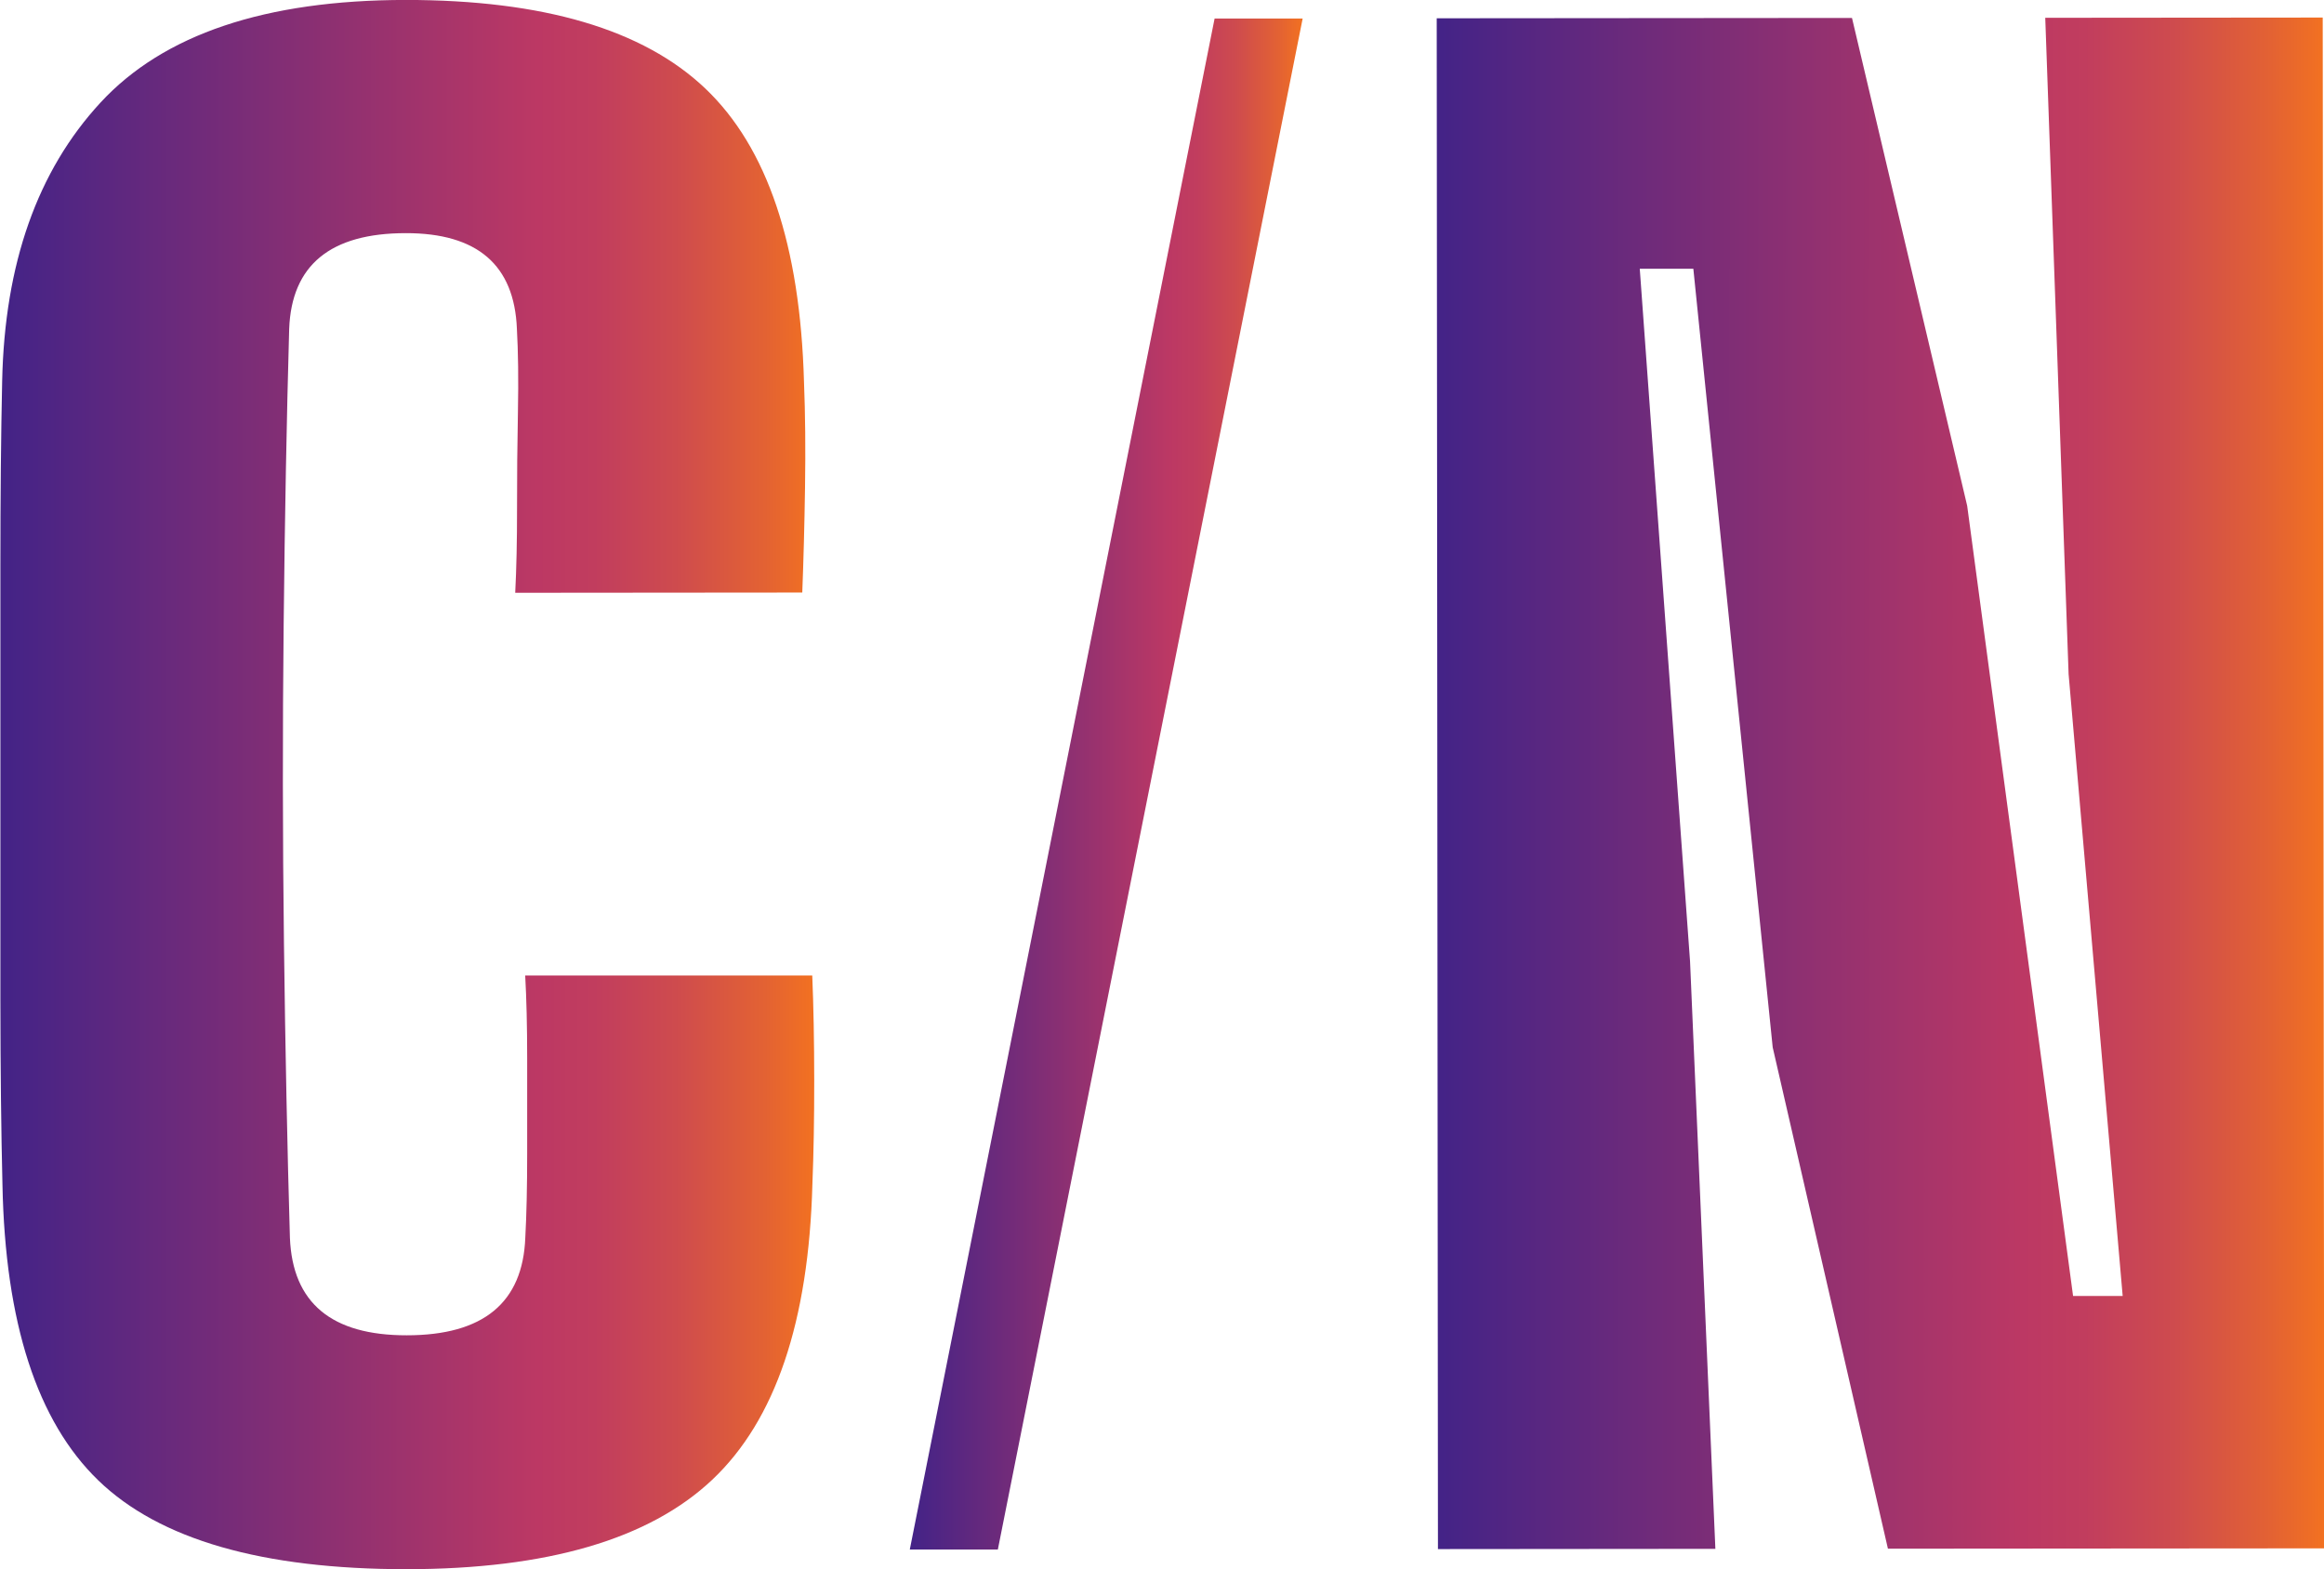 <svg id="Capa_1" data-name="Capa 1" xmlns="http://www.w3.org/2000/svg" xmlns:xlink="http://www.w3.org/1999/xlink" viewBox="0 0 472.72 319.19"><defs><style>.cls-1{fill:url(#Degradado_sin_nombre_48);}.cls-2{fill:url(#Degradado_sin_nombre_48-2);}.cls-3{fill:url(#Degradado_sin_nombre_48-3);}</style><linearGradient id="Degradado_sin_nombre_48" x1="63.23" y1="251.38" x2="228.75" y2="251.38" gradientUnits="userSpaceOnUse"><stop offset="0" stop-color="#432387"/><stop offset="0.66" stop-color="#bc3864"/><stop offset="0.73" stop-color="#c13d5e"/><stop offset="0.83" stop-color="#ce4b4e"/><stop offset="0.94" stop-color="#e36233"/><stop offset="1" stop-color="#f27121"/></linearGradient><linearGradient id="Degradado_sin_nombre_48-2" x1="248.29" y1="251.26" x2="328.22" y2="251.26" xlink:href="#Degradado_sin_nombre_48"/><linearGradient id="Degradado_sin_nombre_48-3" x1="355.47" y1="251.13" x2="535.95" y2="251.13" xlink:href="#Degradado_sin_nombre_48"/></defs><title>sello favicon</title><path class="cls-1" d="M145.92,411q-44,0-62.68-18.05T63.73,332.8q-.4-16.35-.42-37.56t0-44q0-22.77,0-44.18t.36-37.76q.75-35.81,20-56.65t62.07-20.88q42,0,60.94,18t20.09,59.73q.39,9.74.21,21.41t-.56,21.41l-58.39.05c.25-4.92.38-10.64.37-17.13s.05-13,.18-19.65.05-12.26-.21-16.94q-.79-19.46-22.59-19.44-23,0-23.73,19.48-.77,27.25-1.12,59.95t.06,65.2q.41,32.5,1.21,59.75.8,19.86,23.76,19.83,23.37,0,24.12-19.87.38-7,.38-16.93t0-19.66c0-6.48-.14-12.07-.4-16.74l58.39,0q.39,9.34.4,21.22t-.37,21.21q-1.12,42-20.38,60.16T145.92,411Z" transform="translate(-63.23 -91.78)"/><path class="cls-2" d="M248.29,407l62-311.45,17.91,0L266.2,407Z" transform="translate(-63.23 -91.78)"/><path class="cls-3" d="M355.72,406.91,355.47,95.5l84.47-.07,23.43,99.24,21.54,160.75H495l-11-126.5L479.25,95.4l56.44-.05L536,406.76l-88.75.07-23.44-102L407.67,146.45h-10.9L407,287.36l5.15,119.5Z" transform="translate(-63.23 -91.78)"/></svg>
